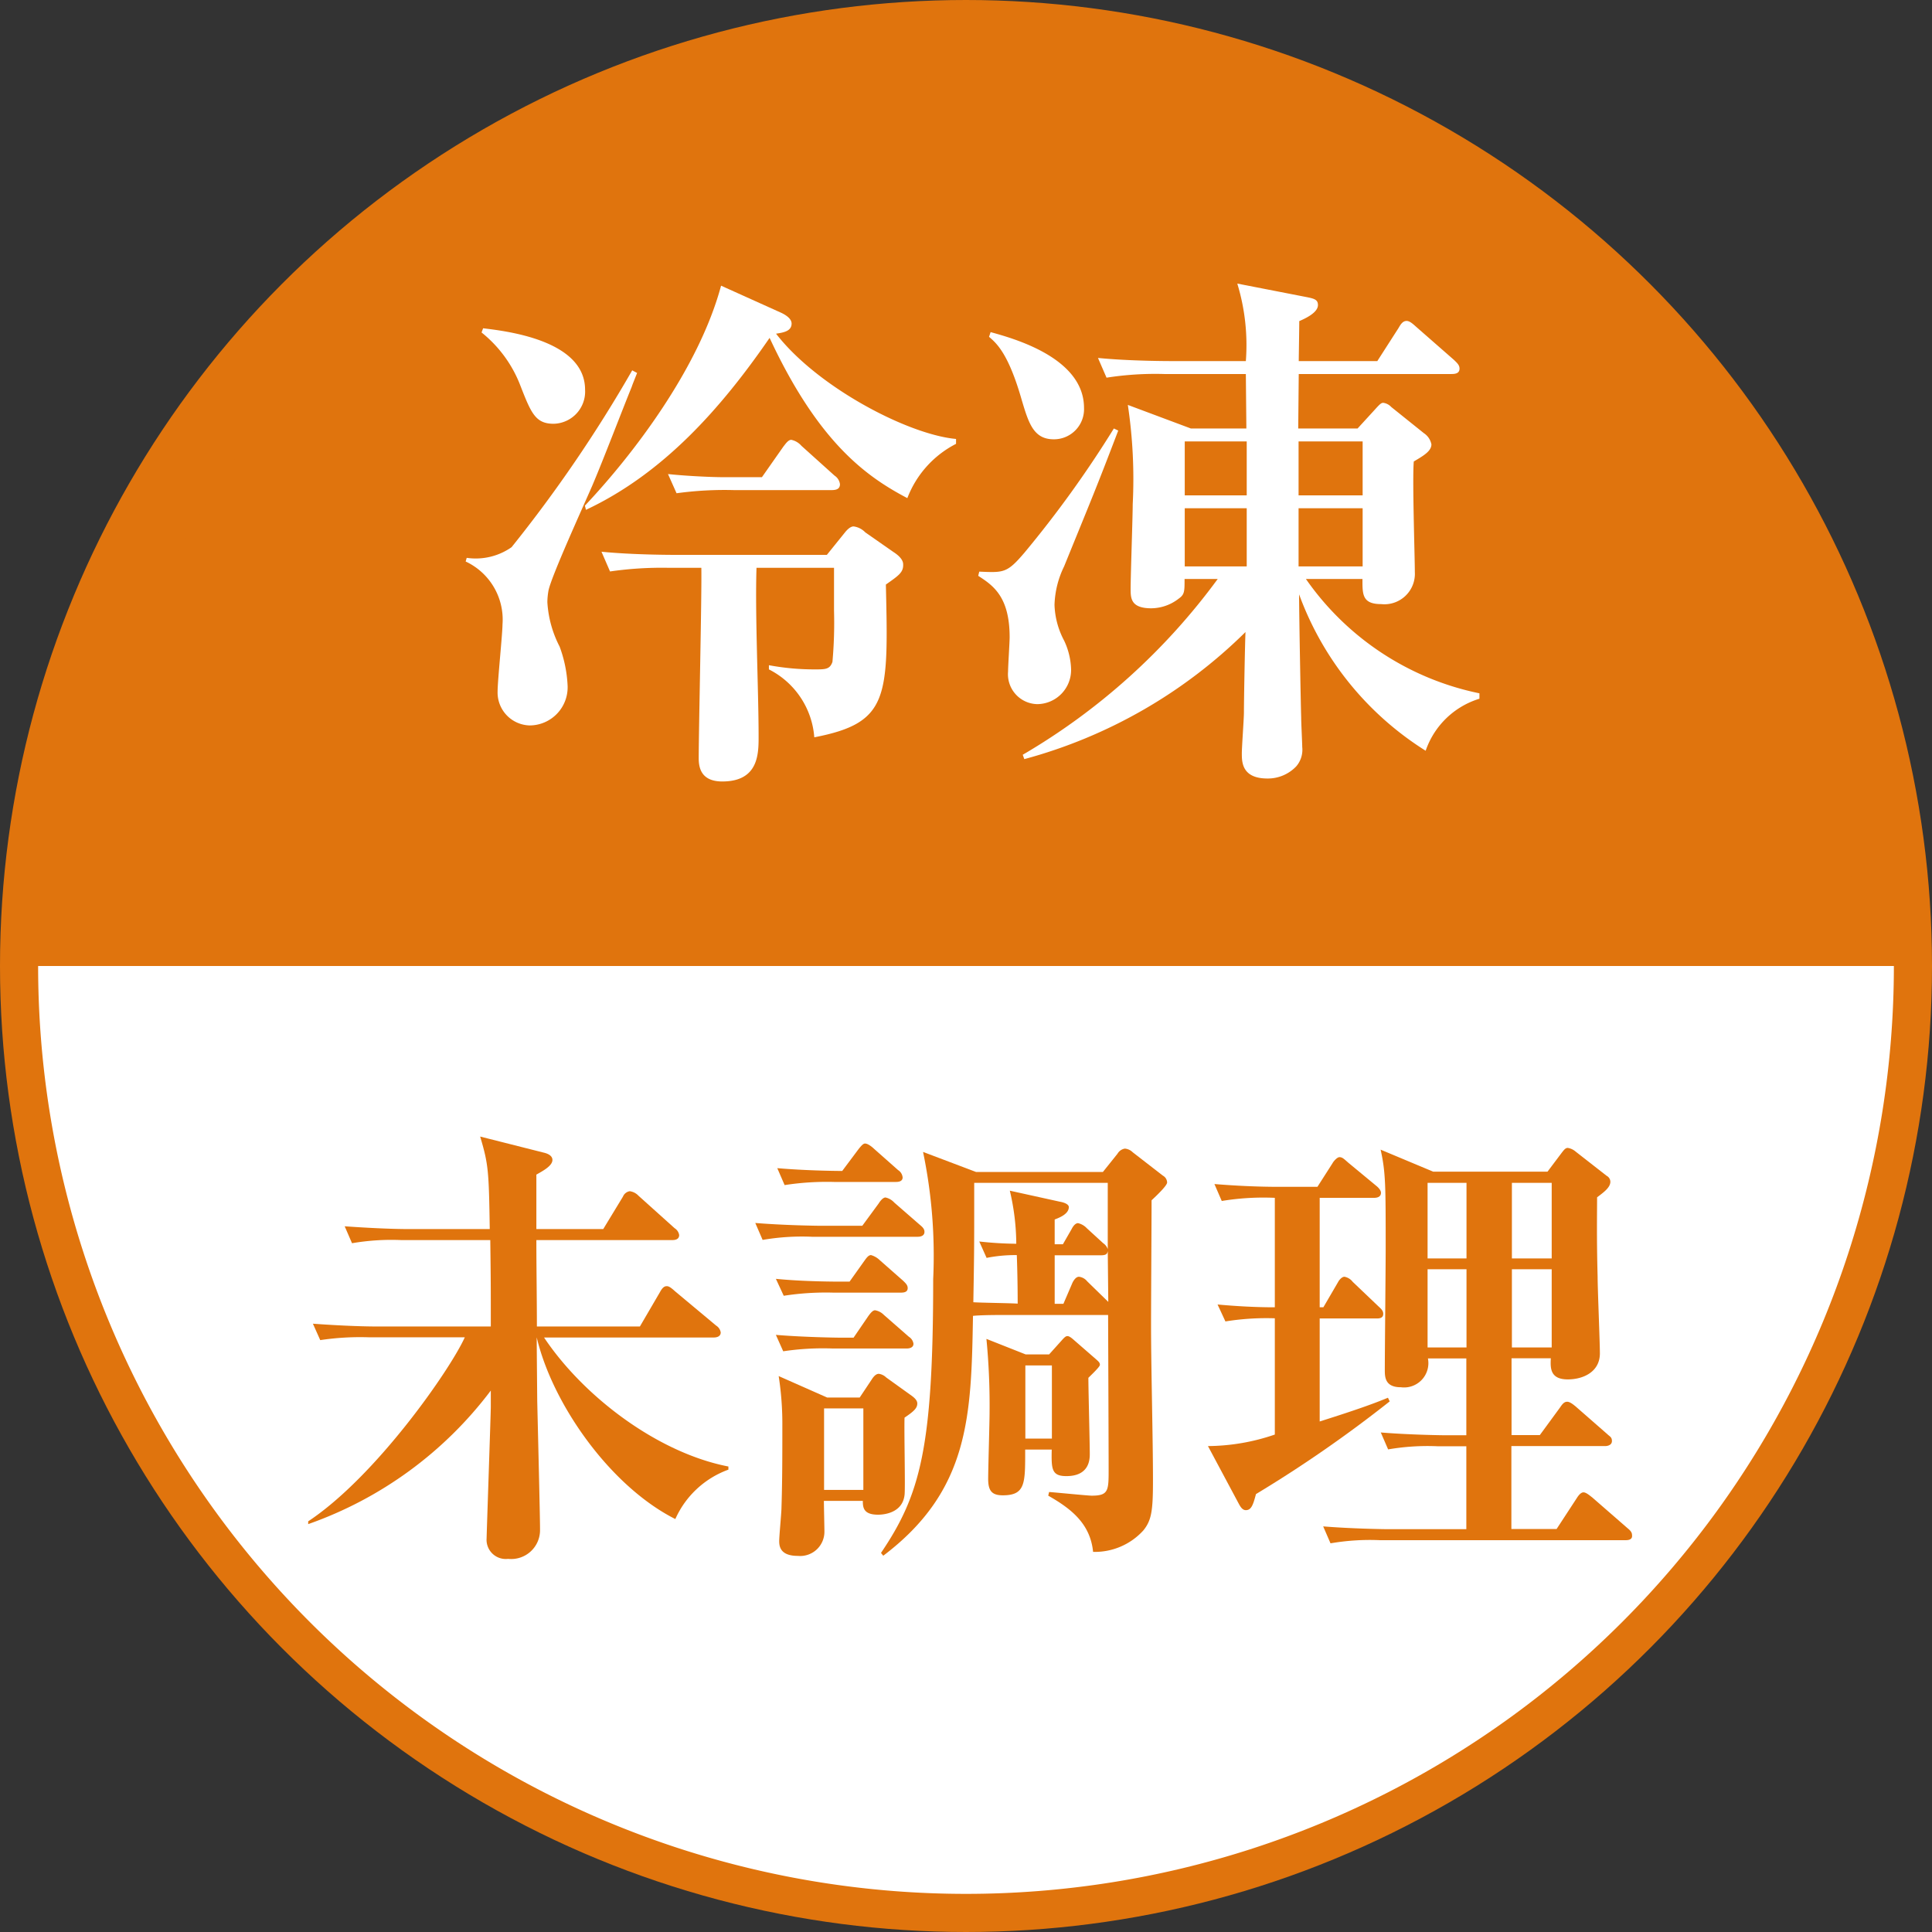 <svg xmlns="http://www.w3.org/2000/svg" width="110.668" height="110.668" viewBox="0 0 110.668 110.668">
  <rect x="0" y="0" width="110.668" height="110.668" fill="#333333" stroke="none"/>
  <g id="グループ_14" data-name="グループ 14" transform="translate(-126.576 -245.126)">
    <circle id="楕円形_2" data-name="楕円形 2" cx="53.15" cy="53.15" r="53.15" transform="translate(128.76 247.31)" fill="#e0740d" stroke="#e0740d" stroke-miterlimit="10" stroke-width="4.368"/>
    <path id="パス_17" data-name="パス 17" d="M235.06,300.46a53.15,53.15,0,0,1-106.3,0Z" fill="#fff"/>
    <g id="グループ_11" data-name="グループ 11">
      <g id="グループ_10" data-name="グループ 10">
        <path id="パス_18" data-name="パス 18" d="M162.76,267.29c-.55,1.35-1.62,4.16-2.26,5.66-.49,1.13-2.39,5.29-2.51,6.03a3.873,3.873,0,0,0-.06.64,6.32,6.32,0,0,0,.7,2.54,7.368,7.368,0,0,1,.46,2.26,2.184,2.184,0,0,1-2.17,2.26,1.886,1.886,0,0,1-1.84-1.96c0-.61.28-3.3.28-3.82a3.673,3.673,0,0,0-2.11-3.61l.06-.21a3.577,3.577,0,0,0,2.57-.61,78.77,78.77,0,0,0,6.91-10.13l.28.15C162.85,267.05,162.82,267.11,162.76,267.29Zm-4.47,2.11c-1.04,0-1.29-.61-1.9-2.17a7.187,7.187,0,0,0-2.23-3.06l.09-.24c1.19.15,5.84.64,5.84,3.52A1.843,1.843,0,0,1,158.29,269.4Zm20.26,4.26c-2.32-1.22-5.08-3.15-7.89-9.18-2.78,4.04-6.09,7.77-10.52,9.85l-.06-.24c2.72-2.88,6.52-7.83,7.8-12.6l3.46,1.56c.12.06.58.28.58.61,0,.46-.52.52-.89.58,2.36,3.06,7.56,5.78,10.31,6.03v.28A5.829,5.829,0,0,0,178.55,273.66Zm-1.23,4.95c.15,6.49.18,7.92-4.1,8.75a4.757,4.757,0,0,0-2.6-3.89v-.24a14.212,14.212,0,0,0,2.63.24c.61,0,.86,0,1.01-.43a25.1,25.1,0,0,0,.09-2.94v-2.45h-4.44c-.09,2.69.12,6.98.12,9.67,0,.98,0,2.57-2.08,2.57-1.19,0-1.35-.76-1.35-1.32,0-1.71.18-9.36.15-10.92h-1.93a20.716,20.716,0,0,0-3.3.21l-.49-1.13c1.83.18,4.01.18,4.34.18h8.57l1.04-1.29c.12-.15.31-.34.49-.34a1.135,1.135,0,0,1,.67.34l1.62,1.13c.28.18.55.43.55.7C178.33,277.91,178.06,278.09,177.32,278.61Zm-3.12-5.41h-5.57a20.288,20.288,0,0,0-3.3.18l-.49-1.1c.8.09,2.33.18,3.21.18h2.17l1.22-1.74c.12-.15.28-.4.46-.4a1.049,1.049,0,0,1,.58.34l1.9,1.71a.693.693,0,0,1,.31.49C174.69,273.14,174.48,273.2,174.2,273.2Z" fill="#fff"/>
        <path id="パス_19" data-name="パス 19" d="M187.53,277.57a5.364,5.364,0,0,0-.55,2.2,4.662,4.662,0,0,0,.55,2.05,4.1,4.1,0,0,1,.4,1.65,1.957,1.957,0,0,1-1.93,1.99,1.714,1.714,0,0,1-1.68-1.87c0-.31.09-1.68.09-1.96,0-2.33-.95-2.97-1.8-3.52l.06-.24c1.41.06,1.59.09,2.6-1.1a62.719,62.719,0,0,0,5.11-7.1l.25.12C189.33,273.2,189.12,273.66,187.53,277.57Zm-.59-7.28c-1.16,0-1.44-.92-1.84-2.26-.76-2.66-1.44-3.24-1.87-3.61l.09-.27c1.22.34,5.35,1.44,5.35,4.34A1.724,1.724,0,0,1,186.94,270.29Zm21.3,17.84a17.765,17.765,0,0,1-7.25-8.96c0,1.1.09,6.06.12,7.07,0,.28.06,1.47.06,1.68a1.454,1.454,0,0,1-.34,1.1,2.242,2.242,0,0,1-1.65.7c-1.47,0-1.47-.95-1.47-1.44,0-.37.12-1.99.12-2.33,0-.73.06-3.98.09-4.62a28.626,28.626,0,0,1-12.67,7.28l-.09-.25a36.95,36.95,0,0,0,11.17-10.07h-1.9c0,.73,0,.89-.34,1.13a2.587,2.587,0,0,1-1.56.55c-1.16,0-1.19-.55-1.19-1.1,0-.77.12-4.16.12-4.86a28.611,28.611,0,0,0-.28-5.69l3.61,1.35h3.18l-.03-3.12h-4.68a18.006,18.006,0,0,0-3.3.21l-.49-1.13c1.84.18,4.01.18,4.34.18h4.13a12.053,12.053,0,0,0-.49-4.44l3.95.77c.46.09.67.15.67.46,0,.43-.7.76-1.07.92,0,.37-.03,2.2-.03,2.29h4.5l1.22-1.9c.12-.21.24-.4.46-.4.18,0,.37.18.55.34l2.17,1.9c.15.15.31.28.31.49,0,.28-.25.31-.46.31h-8.75l-.03,3.12h3.4l.98-1.07c.28-.31.37-.4.49-.4a.762.762,0,0,1,.46.24l1.87,1.5a1,1,0,0,1,.43.64c0,.4-.49.67-1.01.98-.09,1.01.06,5.45.06,6.33a1.746,1.746,0,0,1-1.93,1.84c-1.1,0-1.07-.58-1.07-1.44h-3.24a16.031,16.031,0,0,0,9.94,6.55v.31A4.714,4.714,0,0,0,208.24,288.13Zm-10.25-17.72h-3.55v3.09h3.55Zm0,3.83h-3.55v3.33h3.55Zm6.64-3.83h-3.67v3.09h3.67Zm0,3.83h-3.67v3.33h3.67Z" fill="#fff"/>
      </g>
    </g>
    <g id="グループ_13" data-name="グループ 13">
      <g id="グループ_12" data-name="グループ 12">
        <path id="パス_20" data-name="パス 20" d="M163.23,321.11l1.15-1.97c.13-.24.24-.34.39-.34.1,0,.21.05.47.29l2.36,1.97a.563.563,0,0,1,.26.39c0,.24-.24.29-.39.29h-9.73c2.28,3.41,6.53,6.61,10.56,7.39v.18a5.306,5.306,0,0,0-3.04,2.83c-3.75-1.89-7.05-6.61-7.94-10.41,0,.6.03,3.56.03,3.67.16,6.63.16,7.08.16,7.39a1.652,1.652,0,0,1-1.83,1.63,1.1,1.1,0,0,1-1.23-1.18c0-.21.24-7.18.24-7.52v-.94a22.38,22.38,0,0,1-10.46,7.65v-.16c3.88-2.57,8.13-8.68,8.97-10.54h-5.45a15.4,15.4,0,0,0-2.83.16l-.42-.94c1.1.08,2.57.16,3.72.16h6.47c0-2.36,0-2.62-.03-4.95h-5.09a13.273,13.273,0,0,0-2.83.18l-.42-.97c1.13.08,2.59.16,3.72.16h4.59c-.05-3.36-.08-3.72-.55-5.3l3.64.92c.13.03.5.13.5.42,0,.34-.55.63-.92.84v3.12h3.83l1.13-1.86a.508.508,0,0,1,.39-.31.842.842,0,0,1,.5.26l2.07,1.86a.563.563,0,0,1,.26.39c0,.24-.21.29-.39.29H157.3c0,1.63.03,3.33.03,4.95h5.9Z" fill="#e0740d"/>
        <path id="パス_21" data-name="パス 21" d="M179.15,315.97h-6.06a13.273,13.273,0,0,0-2.83.18l-.42-.97c1.6.13,3.43.16,3.72.16h2.41l.94-1.28c.08-.13.24-.34.39-.34a.952.952,0,0,1,.5.29l1.47,1.28c.16.13.26.24.26.39C179.54,315.92,179.3,315.97,179.15,315.97Zm-.97,3.2H174.3a15.737,15.737,0,0,0-2.83.18l-.45-.97c1.6.16,3.46.16,3.75.16h.47l.84-1.18c.13-.18.24-.34.39-.34a1.182,1.182,0,0,1,.5.29l1.34,1.18c.13.13.26.24.26.42C178.57,319.14,178.36,319.17,178.18,319.17Zm.34,3.2h-4.25a15.4,15.4,0,0,0-2.83.16l-.42-.94c1.57.13,3.43.16,3.72.16h.73l.84-1.23c.13-.18.26-.34.39-.34a.923.923,0,0,1,.5.26l1.44,1.26a.563.563,0,0,1,.26.39C178.91,322.32,178.67,322.37,178.52,322.37Zm-.63-9.54h-3.54a15.737,15.737,0,0,0-2.83.18l-.42-.97c1.49.13,3.15.16,3.72.16l.92-1.23c.24-.31.32-.34.39-.34.18,0,.45.24.5.29l1.39,1.23a.561.561,0,0,1,.26.42C178.28,312.8,178.05,312.83,177.89,312.83Zm.5,13.5c-.03.71.05,4.09,0,4.43-.13,1.13-1.39,1.13-1.52,1.13-.84,0-.87-.42-.87-.79h-2.23c0,.29.03,1.52.03,1.76a1.389,1.389,0,0,1-1.52,1.39c-.97,0-1.07-.5-1.07-.84,0-.31.13-1.65.13-1.91.05-1.55.05-3.09.05-4.67a17.848,17.848,0,0,0-.21-2.88l2.78,1.23h1.86l.68-1.02c.1-.16.24-.34.42-.34a.765.765,0,0,1,.42.21l1.49,1.07c.21.16.29.29.29.42C179.12,325.78,178.94,325.96,178.39,326.33Zm-2.36-.53h-2.25v4.67h2.25Zm16.51-11.92c0,1.18-.03,5.69-.03,7.16,0,2.46.11,6.42.11,8.89,0,1.73-.08,2.28-.55,2.86a3.751,3.751,0,0,1-2.88,1.23c-.16-1.6-1.23-2.46-2.57-3.22l.05-.21c.42.03,2.23.21,2.44.21.97,0,.97-.29.97-1.52,0-1.39-.03-8.49-.03-8.83h-5.56c-.89,0-1.65,0-2.18.05-.1,5.71-.18,9.99-5.14,13.74l-.13-.16c2.25-3.33,2.99-6,2.99-15.68a29.153,29.153,0,0,0-.58-7.29l3.04,1.15h7.26l.84-1.05a.6.6,0,0,1,.42-.29.729.729,0,0,1,.45.21l1.73,1.34a.459.459,0,0,1,.24.39C193.43,313.04,192.83,313.61,192.54,313.88Zm-2.51-1h-7.65v1.02c0,2.65,0,2.94-.05,5.82.37.03,2.12.05,2.54.08,0-1.21-.03-2.25-.05-2.78a8.371,8.371,0,0,0-1.73.16l-.42-.94a20.208,20.208,0,0,0,2.12.13,13.449,13.449,0,0,0-.37-3.04l2.86.63c.29.05.52.16.52.31,0,.39-.52.6-.81.71v1.42h.47l.5-.87c.08-.16.21-.34.37-.34a1,1,0,0,1,.5.29l.94.86a.667.667,0,0,1,.26.34Zm-1.11,11.17c0,.68.08,3.72.08,4.35,0,.29,0,1.28-1.34,1.28-.86,0-.86-.42-.84-1.52H185.3c0,1.91.03,2.62-1.28,2.62-.63,0-.84-.26-.84-.94,0-.6.08-3.25.08-3.8a39.376,39.376,0,0,0-.18-4.22l2.25.89h1.34l.71-.79c.16-.18.24-.26.34-.26.08,0,.18.05.39.24l1.23,1.07c.18.16.24.21.24.34C189.58,323.42,189.08,323.89,188.92,324.05Zm-2.09-.71h-1.52v4.19h1.52Zm3.2-6.55c-.03.13-.05.24-.39.24h-2.65v2.78h.5l.52-1.21c.08-.16.21-.34.37-.34a.707.707,0,0,1,.47.26l1.21,1.18Z" fill="#e0740d"/>
        <path id="パス_22" data-name="パス 22" d="M198.52,330.71c-.16.6-.26.92-.58.92-.18,0-.29-.16-.39-.34l-1.78-3.33a12.044,12.044,0,0,0,3.83-.66v-6.66a14.708,14.708,0,0,0-2.83.18l-.45-.97c1.1.1,2.18.16,3.28.16v-6.27a14.637,14.637,0,0,0-3.04.18l-.42-.97c1.23.1,2.49.16,3.72.16h2.18l.87-1.36c.05-.1.26-.34.39-.34.16,0,.24.08.5.31l1.62,1.34c.1.08.26.24.26.39,0,.26-.26.29-.39.29h-3.12v6.27h.21l.84-1.44c.05-.1.21-.31.37-.31a.775.775,0,0,1,.47.29l1.49,1.42c.18.16.26.26.26.42,0,.26-.26.26-.39.26h-3.25v5.9c2.41-.76,3.28-1.1,3.91-1.36l.1.21A73.5,73.5,0,0,1,198.52,330.71Zm21.18,2.64H205.62a13.273,13.273,0,0,0-2.83.18l-.42-.97c1.6.13,3.43.16,3.72.16h4.48v-4.75h-1.65a13.273,13.273,0,0,0-2.83.18l-.42-.97c1.57.13,3.43.16,3.72.16h1.18v-4.4h-2.2a1.393,1.393,0,0,1-1.55,1.65c-.92,0-.92-.6-.92-1,0-1.07.05-5.9.05-6.87,0-3.72,0-4.43-.29-5.74l3.01,1.26h6.55l.79-1.05c.16-.21.24-.31.37-.31a.9.9,0,0,1,.45.21l1.78,1.39a.391.391,0,0,1,.21.34c0,.34-.42.63-.76.89,0,.92-.03,2.31.03,4.54,0,.68.13,3.77.13,4.4,0,1.05-.94,1.49-1.84,1.49-1.02,0-1-.66-.97-1.21h-2.25v4.4h1.62l1.15-1.57c.16-.24.26-.34.42-.34s.37.18.47.26l1.83,1.6c.13.13.26.16.26.39s-.24.29-.39.29h-5.37v4.75h2.59l1.15-1.76c.18-.29.31-.34.39-.34.16,0,.39.21.5.29l2.02,1.76c.16.13.26.24.26.39C220.1,333.3,219.89,333.35,219.7,333.35Zm-9.12-20.47h-2.23v4.33h2.23Zm0,4.95h-2.23v4.48h2.23Zm4.88-4.95h-2.28v4.33h2.28Zm0,4.95h-2.28v4.48h2.28Z" fill="#e0740d"/>
      </g>
    </g>
  </g>
</svg>
